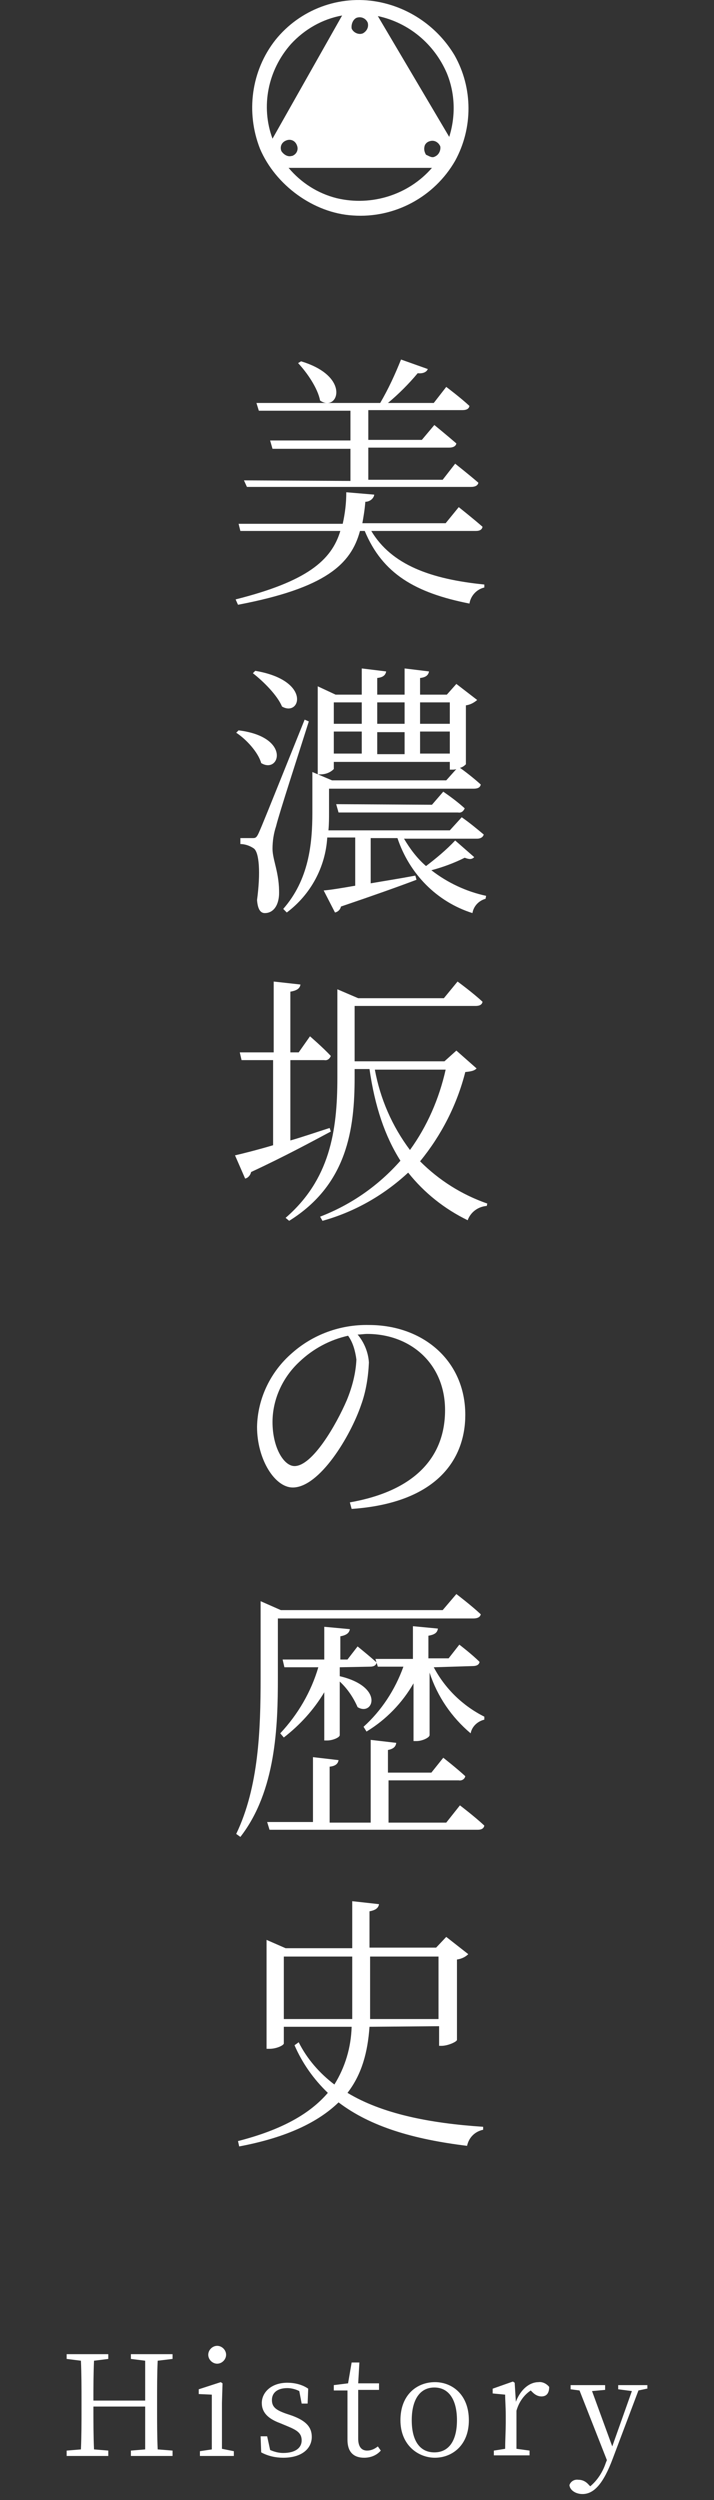 <?xml version="1.0" encoding="utf-8"?>
<!-- Generator: Adobe Illustrator 25.2.1, SVG Export Plug-In . SVG Version: 6.00 Build 0)  -->
<svg version="1.1" id="レイヤー_1" xmlns="http://www.w3.org/2000/svg" xmlns:xlink="http://www.w3.org/1999/xlink" x="0px"
	 y="0px" viewBox="0 0 120 420" style="enable-background:new 0 0 120 420;" xml:space="preserve">
<rect x="0" y="0" width="120" height="420" fill="#333333" stroke="none"/>
<style type="text/css">
	.st0{fill:#FFFFFF;}
</style>
<g id="レイヤー_2_1_">
	<g id="txt">
		<path class="st0" d="M62.4,89.2c3.4,5.7,10,8.1,19,9v0.5c-1.3,0.3-2.3,1.4-2.5,2.7c-9.1-1.8-14.6-5-17.6-12.2h-0.8
			c-1.5,5.6-5.8,9.6-20.5,12.4l-0.4-0.9c11.9-3,16.1-6.5,17.6-11.5H40.4L40.1,88h17.5c0.4-1.8,0.6-3.5,0.6-5.3l4.7,0.4
			c-0.1,0.7-0.8,1.2-1.5,1.2c-0.1,1.3-0.3,2.5-0.5,3.6h14l2.2-2.7c0,0,2.4,1.9,4,3.3C81,89,80.6,89.2,80,89.2H62.4z M58.9,80.8v-5.4
			H45.8L45.4,74h13.5v-5H43.5l-0.4-1.3h11.8c-0.4,0-0.8-0.2-1.1-0.4c-0.4-2.1-2.2-4.7-3.7-6.3l0.5-0.3c7.3,2.2,6.6,6.9,4.5,7h8.8
			c1.4-2.4,2.5-4.8,3.5-7.3l4.5,1.6c-0.2,0.5-0.8,0.8-1.7,0.7c-1.5,1.8-3.2,3.5-5,5h7.7L75,65c0,0,2.4,1.8,3.9,3.2
			c-0.1,0.5-0.5,0.7-1.2,0.7H61.9v5h9l2.1-2.5c0,0,2.2,1.8,3.7,3.1c-0.1,0.5-0.6,0.7-1.2,0.7H61.9v5.4h12.5l2.1-2.7
			c0,0,2.4,1.9,3.9,3.2c-0.1,0.5-0.6,0.7-1.2,0.7H41.5L41,80.7L58.9,80.8z"/>
		<path class="st0" d="M40.1,122.7c8.9,1.1,6.9,7.4,3.8,5.5c-0.5-1.8-2.5-4-4.2-5.1L40.1,122.7z M51.9,121.2
			c-1.7,5.4-5,15.5-5.5,17.6c-0.4,1.2-0.6,2.5-0.6,3.8c0,1.9,1.2,4.1,1.1,7.7c-0.1,1.9-1,3.1-2.4,3.1c-0.8,0-1.2-0.8-1.3-2.2
			c0.6-4.5,0.4-8.1-0.6-8.7c-0.6-0.4-1.4-0.7-2.2-0.7v-1h2c0.5,0,0.7,0,1.1-0.9c0.7-1.6,0.7-1.6,7.7-19L51.9,121.2z M42.9,112.7
			c9.5,1.6,7.6,7.8,4.5,6c-0.8-1.9-3.1-4.2-4.9-5.6L42.9,112.7z M79.7,144c-0.4,0.4-0.8,0.4-1.6,0.1c-1.8,0.9-3.7,1.6-5.6,2.1
			c2.7,2.1,5.9,3.6,9.2,4.3l-0.1,0.5c-1.1,0.3-2,1.2-2.2,2.4c-6-1.9-10.6-6.6-12.6-12.6h-4.5v7.6c2.3-0.4,4.9-0.8,7.5-1.3l0.2,0.7
			c-2.9,1.1-7.1,2.6-12.7,4.5c-0.1,0.5-0.5,0.9-1,1l-1.9-3.7c1.2-0.1,3-0.4,5.3-0.8v-8.1H55c-0.3,5-2.8,9.6-6.8,12.6l-0.6-0.6
			c4.3-4.9,4.9-10.9,4.9-16.2v-6.8l3.3,1.4H75l1.7-1.9c-0.2,0.1-0.5,0.1-0.7,0.1h-0.4V128H56.1v1.2c-0.6,0.6-1.4,0.9-2.3,0.9h-0.4
			v-14.8l3,1.4h4.4v-4.4l4.1,0.5c-0.1,0.6-0.5,1-1.5,1.1v2.8h4.6v-4.4l4.1,0.5c-0.1,0.6-0.5,1-1.5,1.1v2.8h4.5l1.6-1.8l3.5,2.7
			c-0.6,0.5-1.2,0.8-1.9,0.9v9.9c-0.3,0.3-0.6,0.5-1,0.6c0.6,0.4,2.3,1.7,3.5,2.8c-0.1,0.5-0.5,0.7-1.2,0.7H55.3v4
			c0,0.9,0,1.9-0.1,3h20.4l2-2.2c1.3,0.9,2.5,1.9,3.7,2.9c-0.1,0.4-0.5,0.7-1.1,0.7H67.9c1,1.7,2.2,3.3,3.7,4.6
			c1.7-1.3,3.4-2.7,4.9-4.3L79.7,144z M56.1,118v3.6h4.7V118H56.1z M56.1,126.6h4.7v-3.7h-4.7V126.6z M72.6,135.2l1.9-2.2
			c1.3,0.9,2.5,1.8,3.6,2.8c-0.2,0.5-0.6,0.8-1.1,0.7H56.9l-0.4-1.4L72.6,135.2z M63.4,118v3.6H68V118H63.4z M63.4,123v3.7H68V123
			H63.4z M70.6,118v3.6h5V118H70.6z M75.6,126.6v-3.7h-5v3.7H75.6z"/>
		<path class="st0" d="M55.6,190.1c-3.2,1.7-7.6,4.1-13.4,6.8c-0.1,0.5-0.5,1-1,1.1l-1.7-3.9c1.3-0.3,3.7-0.9,6.4-1.7v-14.3h-5.3
			l-0.3-1.3h5.7v-11.9l4.5,0.5c-0.1,0.6-0.5,1-1.7,1.2v10.2h1.4l1.9-2.7c0,0,2.2,1.9,3.5,3.3c-0.2,0.5-0.6,0.8-1.1,0.7h-5.7v13.5
			c2.1-0.6,4.4-1.4,6.6-2.1L55.6,190.1z M80.1,179.5c-0.4,0.4-0.9,0.5-1.9,0.6c-1.4,5.5-4,10.6-7.6,15c3.2,3.2,7,5.6,11.3,7.1
			l-0.1,0.4c-1.4,0.1-2.7,1-3.2,2.4c-3.9-1.9-7.3-4.6-10-8c-4.1,3.8-9,6.6-14.4,8.1l-0.4-0.7c5.2-2,9.8-5.2,13.5-9.4
			c-2.6-4.1-4.3-9.1-5.2-15.4h-2.5v1.4c0,8.6-1.2,18-11,24.1l-0.6-0.5c7.4-6.4,8.7-14.5,8.7-23.5v-14.9l3.5,1.5h14.4l2.3-2.8
			c0,0,2.6,1.9,4.2,3.4c-0.1,0.5-0.5,0.7-1.2,0.7H59.6v9.3h15.1l2-1.8L80.1,179.5z M63,179.7c0.9,4.9,2.9,9.5,5.9,13.5
			c2.9-4,4.9-8.6,6-13.5H63z"/>
		<path class="st0" d="M58.8,252.4c10.8-1.9,16-7.5,16-15.5c0-7.8-5.8-12.8-13.1-12.8c-0.5,0-1,0.1-1.6,0.1c1.1,1.3,1.8,3,1.9,4.7
			c-0.1,2.4-0.5,4.9-1.3,7.1c-1.8,5.3-7,13.9-11.5,13.9c-3,0-6-4.7-6-10.2c0.1-4.8,2.3-9.3,5.9-12.4c3.5-3.1,8.1-4.8,12.9-4.7
			c9.1,0,16.2,6,16.2,15.1c0,7.4-4.7,14.8-19.1,15.8L58.8,252.4z M58.5,224.4c-3.1,0.7-5.9,2.2-8.2,4.4c-2.8,2.6-4.5,6.3-4.5,10.1
			c0,4.3,1.9,7.4,3.7,7.4c3,0,7-6.9,8.8-11.1c0.9-2.2,1.5-4.5,1.6-6.8C59.7,226.9,59.3,225.5,58.5,224.4L58.5,224.4z"/>
		<path class="st0" d="M46.7,281.9c0,8-0.3,19-6.3,26.7l-0.7-0.5c3.8-7.9,4.1-17.6,4.1-26.2v-12.9l3.4,1.5h27.2l2.3-2.7
			c0,0,2.5,1.9,4.1,3.4c-0.1,0.5-0.6,0.7-1.2,0.7H46.7V281.9z M77.3,303.3c0,0,2.5,1.9,4.1,3.4c-0.1,0.5-0.5,0.7-1.1,0.7H45.3
			l-0.4-1.3h7.7v-10.9l4.3,0.5c-0.1,0.6-0.5,1-1.5,1.1v9.4h6.9v-13.9l4.3,0.5c-0.1,0.6-0.4,1-1.4,1.2v3.8h7.3l2-2.5
			c0,0,2.3,1.8,3.7,3.1c-0.1,0.5-0.6,0.8-1.1,0.7H65.3v7.1H75L77.3,303.3z M57.1,280.1v1.5c7.6,1.8,5.6,6.8,3,5.2
			c-0.7-1.6-1.7-3.1-3-4.3v9c0,0.4-1.2,0.9-2.1,0.9h-0.5v-8.1c-1.8,3-4.1,5.5-6.8,7.6l-0.6-0.7c3-3.2,5.2-7,6.4-11.1h-5.7l-0.3-1.3
			h7v-5.5l4.3,0.4c-0.1,0.6-0.5,1-1.6,1.2v3.9h1.2l1.7-2.2c1.1,0.9,2.2,1.8,3.2,2.7c-0.1,0.5-0.5,0.7-1.1,0.7L57.1,280.1z
			 M72.9,280.1c1.9,3.6,4.9,6.5,8.5,8.3v0.5c-1.2,0.3-2.1,1.2-2.3,2.3c-3.2-2.7-5.6-6.2-6.9-10.2v10.5c0,0.4-1.2,1-2.2,1h-0.5v-9.7
			c-1.9,3.3-4.6,6.1-7.9,8.1l-0.5-0.8c3-2.7,5.3-6.2,6.7-10.1h-4.3l-0.4-1.3h6.3v-5.5l4.2,0.4c-0.1,0.6-0.4,1-1.6,1.2v3.8h3.4
			l1.8-2.3c0,0,2.1,1.6,3.4,2.9c-0.1,0.5-0.5,0.7-1.2,0.7L72.9,280.1z"/>
		<path class="st0" d="M62.1,340.5c-0.3,4.3-1.3,8-3.7,11.1c5.8,3.5,13.7,5.1,22.8,5.7v0.5c-1.4,0.3-2.4,1.3-2.7,2.7
			c-9-1.1-16.2-3.2-21.6-7.3c-3.4,3.3-8.7,5.9-16.7,7.4l-0.2-0.9c7.4-1.9,12.1-4.6,15.1-8.1c-2.4-2.3-4.3-5-5.6-8l0.7-0.5
			c1.4,2.8,3.5,5.2,6,7.1c1.8-2.9,2.8-6.2,2.9-9.7H47.7v2.8c0,0.3-1.2,0.9-2.4,0.9h-0.5v-18.3l3.2,1.4h11.2v-7.9l4.5,0.5
			c-0.1,0.6-0.5,1-1.6,1.2v6.1h11.2l1.7-1.8l3.7,2.9c-0.5,0.5-1.2,0.8-1.9,0.9v13.5c0,0.3-1.5,1-2.6,1h-0.4v-3.3L62.1,340.5z
			 M59.2,339.2v-10.5H47.7v10.5L59.2,339.2z M62.2,328.7v10.5h11.5v-10.5L62.2,328.7z"/>
		<path class="st0" d="M76.4,9.3c-2.8-4.7-7.5-8-12.9-9C57-0.9,50.4,1.6,46.3,6.7c-4.1,5.2-5,12.2-2.6,18.3
			c2.6,6.1,9,10.8,15.6,11.2c7,0.5,13.7-3.1,17.2-9.2C79.5,21.5,79.5,14.8,76.4,9.3z M59.9,3c0.8-0.3,1.6,0.1,1.9,0.8
			C62,4.5,61.7,5.2,61,5.6c-0.7,0.3-1.6-0.1-1.9-0.8c0,0,0,0,0,0C59,4.1,59.3,3.3,59.9,3z M48.9,7.4c2.3-2.5,5.3-4.2,8.6-4.8
			L45.8,23.3C43.8,17.9,45,11.8,48.9,7.4L48.9,7.4z M47.3,25.4c-0.3-0.7,0-1.5,0.8-1.8c0.7-0.3,1.5,0,1.8,0.8c0.3,0.7,0,1.5-0.8,1.8
			c0,0,0,0-0.1,0C48.4,26.4,47.7,26,47.3,25.4z M56.6,33.3c-3.2-0.8-6-2.6-8.1-5.1h24.1C68.7,32.7,62.5,34.7,56.6,33.3z M73.1,26.3
			c-0.5,0.3-1-0.1-1.5-0.3c-0.3-0.5-0.4-1-0.2-1.6c0.2-0.4,0.5-0.6,0.9-0.7c0.7-0.2,1.4,0.2,1.7,0.9C74.1,25.2,73.8,26,73.1,26.3
			L73.1,26.3z M75.5,23L63.5,2.7c5.2,1.1,9.5,4.7,11.6,9.6C76.5,15.7,76.6,19.5,75.5,23z"/>
		<path class="st0" d="M26.5,396.6c-0.1,2.2-0.1,4.5-0.1,6.8v1.3c0,2.2,0,4.5,0.1,6.8l2.5,0.2v0.9h-7v-0.9l2.4-0.2
			c0-2.2,0-4.5,0-7.2h-8.7c0,2.7,0,5,0.1,7.2l2.4,0.2v0.9h-7v-0.9l2.4-0.2c0.1-2.2,0.1-4.5,0.1-6.8v-1.3c0-2.3,0-4.6-0.1-6.8
			l-2.4-0.3v-0.8h7v0.8l-2.4,0.3c-0.1,2.2-0.1,4.4-0.1,6.7h8.7c0-2.2,0-4.5,0-6.7l-2.4-0.3v-0.8h7v0.8L26.5,396.6z"/>
		<path class="st0" d="M39.3,411.8v0.8h-5.7v-0.8l2-0.3c0-1.3,0-3.1,0-4.3v-1.3c0-1.5,0-2.4,0-3.6l-2.2-0.1v-0.8l3.7-1.2l0.3,0.2
			l-0.1,3.3v3.4c0,1.2,0,3,0,4.3L39.3,411.8z M35,395.6c0-0.8,0.7-1.5,1.5-1.5s1.5,0.7,1.5,1.5s-0.7,1.5-1.5,1.5S35,396.4,35,395.6z
			"/>
		<path class="st0" d="M49,405.8c2.5,0.9,3.4,2,3.4,3.6c0,1.9-1.6,3.5-4.8,3.5c-1.3,0-2.6-0.3-3.7-0.9l-0.1-2.7h1.1l0.5,2.3
			c0.7,0.3,1.4,0.5,2.2,0.5c2.1,0,3.1-0.9,3.1-2.1s-0.7-1.7-2.4-2.4l-1.2-0.5c-1.9-0.7-3.1-1.7-3.1-3.4s1.5-3.4,4.3-3.4
			c1.2,0,2.5,0.3,3.5,1l-0.1,2.5h-1l-0.4-2.1c-0.6-0.3-1.3-0.5-2-0.5c-1.7,0-2.6,0.8-2.6,2s0.7,1.7,2.4,2.3L49,405.8z"/>
		<path class="st0" d="M64,411.7c-0.7,0.8-1.7,1.2-2.8,1.2c-1.8,0-2.8-1-2.8-3c0-0.6,0-1.1,0-2v-6.3h-2.3v-0.9l2.4-0.3l0.6-3.5h1.3
			l-0.2,3.5h3.5v1.1h-3.5v8.2c0,1.4,0.6,2,1.5,2c0.7,0,1.3-0.3,1.8-0.7L64,411.7z"/>
		<path class="st0" d="M67.3,406.6c0-4.3,2.8-6.4,5.8-6.4c2.9,0,5.7,2.1,5.7,6.4s-2.9,6.3-5.7,6.3S67.3,410.8,67.3,406.6z
			 M76.8,406.6c0-3.5-1.4-5.5-3.8-5.5s-3.8,2-3.8,5.5s1.4,5.4,3.8,5.4S76.8,410.1,76.8,406.6z"/>
		<path class="st0" d="M86.7,403.5c0.8-2.1,2.3-3.3,3.8-3.3c0.7-0.1,1.4,0.3,1.8,0.8c0,1-0.4,1.6-1.3,1.6c-0.6,0-1.1-0.3-1.5-0.7
			l-0.3-0.3c-1.2,0.8-2,2-2.4,3.4v2.1c0,1.2,0,3,0,4.3l2.2,0.3v0.8h-6v-0.8l1.9-0.3c0-1.3,0.1-3.1,0.1-4.3v-1.3
			c0-1.5-0.1-2.5-0.1-3.5l-2.1-0.2v-0.8l3.4-1.2l0.3,0.2L86.7,403.5z"/>
		<path class="st0" d="M108.7,401.3l-1.4,0.3l-4.3,11.4c-1.6,4.3-3.2,6-5.1,6c-1.1,0-2.1-0.6-2.2-1.5c0.2-0.6,0.8-1,1.5-0.9
			c0.7,0,1.3,0.3,1.8,0.9l0.2,0.2c1.2-1,2.1-2.4,2.6-3.9l0.2-0.5l-4.6-11.7l-1.5-0.2v-0.7h5.8v0.8l-2.2,0.2l3.4,9.3l3.3-9.3
			l-2.3-0.3v-0.7h4.9V401.3z"/>
	</g>
</g>
</svg>
